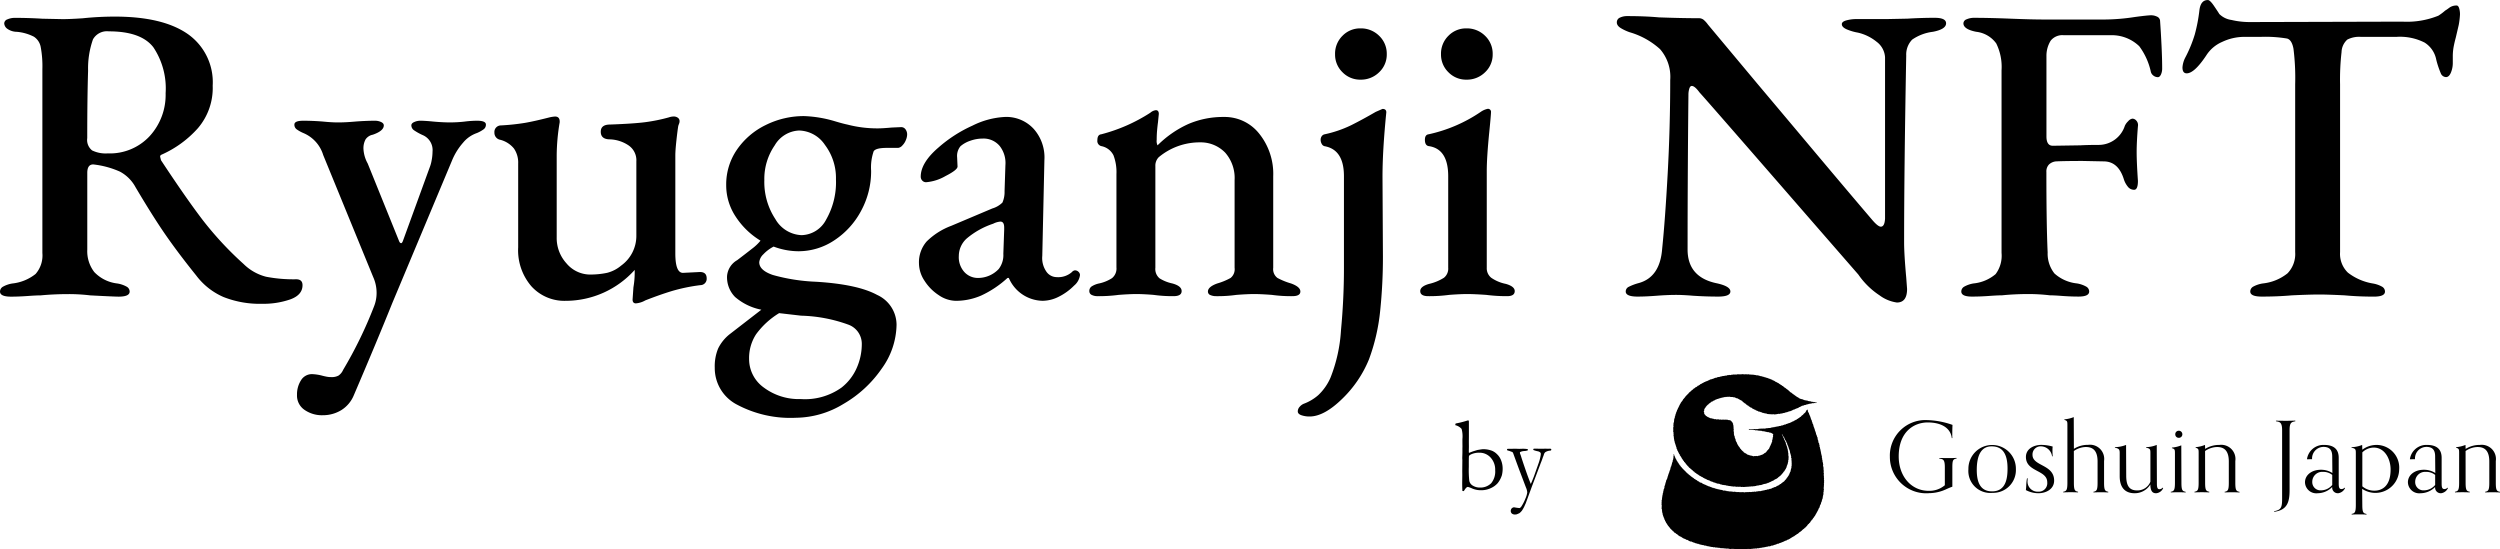 <svg xmlns="http://www.w3.org/2000/svg" width="312.723" height="68.685" viewBox="0 0 312.723 68.685">
  <g id="logo02" transform="translate(-376.282 -11950.515)">
    <path id="パス_31828" data-name="パス 31828" d="M-274.911,1.113a12.351,12.351,0,0,1-4.85-.848,8.5,8.5,0,0,1-3.418-2.7q-2.173-2.7-3.763-4.982t-3.816-6.042a4.767,4.767,0,0,0-1.961-1.961,11.115,11.115,0,0,0-3.339-.9q-.742,0-.742,1.06v9.593a4.274,4.274,0,0,0,.874,2.809,4.712,4.712,0,0,0,2.889,1.431,3.523,3.523,0,0,1,1.166.4.706.706,0,0,1,.371.61q0,.636-1.378.636-.53,0-3.551-.159a22.669,22.669,0,0,0-2.7-.159q-1.8,0-3.5.159-.53,0-1.643.08t-2.067.08q-1.378,0-1.378-.636a.706.706,0,0,1,.371-.61,3.523,3.523,0,0,1,1.166-.4,5.63,5.63,0,0,0,2.915-1.193,3.521,3.521,0,0,0,.848-2.624v-23a13.026,13.026,0,0,0-.212-2.782,1.965,1.965,0,0,0-.848-1.272,5.774,5.774,0,0,0-2.12-.61,2.119,2.119,0,0,1-1.193-.371.893.893,0,0,1-.4-.689.566.566,0,0,1,.4-.5,2.312,2.312,0,0,1,.98-.186q1.7,0,3.392.106l2.544.053q.9,0,2.491-.106a38.454,38.454,0,0,1,4.028-.212q5.989,0,9.116,2.173a7.359,7.359,0,0,1,3.127,6.466,7.734,7.734,0,0,1-1.855,5.326,13.311,13.311,0,0,1-4.558,3.313.245.245,0,0,0-.159.265l.106.424q3.18,4.823,5.273,7.552a41.919,41.919,0,0,0,5.062,5.432,6.165,6.165,0,0,0,2.809,1.59,17.965,17.965,0,0,0,3.763.318q.795,0,.795.742,0,1.219-1.537,1.776A10.235,10.235,0,0,1-274.911,1.113ZM-294.256-17.7a6.8,6.8,0,0,0,5.273-2.173A7.638,7.638,0,0,0-287-25.228a9.253,9.253,0,0,0-1.537-5.75q-1.537-1.988-5.565-1.988a2,2,0,0,0-1.988,1.007,10.975,10.975,0,0,0-.609,3.922q-.106,3.392-.106,8.427a1.664,1.664,0,0,0,.609,1.537A3.852,3.852,0,0,0-294.256-17.7Zm26.871,32.754a3.805,3.805,0,0,1-2.226-.662,2.156,2.156,0,0,1-.954-1.882,3.261,3.261,0,0,1,.5-1.829,1.59,1.59,0,0,1,1.4-.769,5.86,5.86,0,0,1,1.325.212q.212.053.477.106a2.978,2.978,0,0,0,.583.053,1.8,1.8,0,0,0,.9-.186,1.653,1.653,0,0,0,.583-.715,52.434,52.434,0,0,0,3.869-7.95,4.524,4.524,0,0,0,.318-1.7,4.781,4.781,0,0,0-.424-1.961l-6.254-15.264a4.349,4.349,0,0,0-2.491-2.756,4.223,4.223,0,0,1-.848-.477.706.706,0,0,1-.265-.583q0-.477,1.113-.477,1.219,0,2.491.106,1.06.106,1.855.106.954,0,2.12-.106,1.378-.106,2.491-.106a1.812,1.812,0,0,1,.768.159q.345.159.345.424,0,.689-1.378,1.166a1.4,1.4,0,0,0-.9.583,2.312,2.312,0,0,0-.265,1.219,4.205,4.205,0,0,0,.53,1.8l3.922,9.7q.106.265.265.265.106,0,.212-.265l3.339-9.169a4.518,4.518,0,0,0,.265-.954,5.972,5.972,0,0,0,.106-1.06,2.035,2.035,0,0,0-1.219-2.067,6.756,6.756,0,0,1-1.06-.583.769.769,0,0,1-.371-.636q0-.265.371-.424a1.871,1.871,0,0,1,.742-.159q.583,0,1.643.106,1.166.106,2.12.106a16.354,16.354,0,0,0,1.8-.106,12.493,12.493,0,0,1,1.537-.106q1.113,0,1.113.477a.706.706,0,0,1-.265.583,4.224,4.224,0,0,1-.848.477,3.865,3.865,0,0,0-1.749,1.219,7.88,7.88,0,0,0-1.378,2.226L-258.64,1.007q-1.961,4.876-4.823,11.554a3.961,3.961,0,0,1-1.564,1.855A4.408,4.408,0,0,1-267.385,15.052Zm39.22-13.992q-.424,0-.424-.477l.106-1.537a10.7,10.7,0,0,0,.159-1.749v-.424A11.616,11.616,0,0,1-236.963.742a5.558,5.558,0,0,1-4.267-1.8A6.892,6.892,0,0,1-242.9-5.936V-16.43a3.085,3.085,0,0,0-.53-1.882,3.26,3.26,0,0,0-1.7-1.087.886.886,0,0,1-.742-.9.818.818,0,0,1,.795-.9,27.5,27.5,0,0,0,3.021-.318q1.219-.212,3.074-.689a4.654,4.654,0,0,1,.689-.106q.636,0,.583.742a25.674,25.674,0,0,0-.371,4.081V-7.208a4.7,4.7,0,0,0,1.219,3.26,3.876,3.876,0,0,0,2.809,1.4,10.192,10.192,0,0,0,2.279-.212,4.365,4.365,0,0,0,1.749-.9,4.574,4.574,0,0,0,1.908-3.763V-16.7a2.254,2.254,0,0,0-1.033-2.04,4.464,4.464,0,0,0-2.253-.715q-1.166,0-1.166-.954,0-.9,1.166-.9,2.915-.106,4.372-.292a21.452,21.452,0,0,0,2.994-.609,1.857,1.857,0,0,1,.583-.106.859.859,0,0,1,.53.159.5.5,0,0,1,.212.424.778.778,0,0,1-.053.292q-.053.133-.106.291-.106.636-.238,1.855t-.133,1.855V-5.194q0,2.438.954,2.438l2.12-.106q.848,0,.848.795a.792.792,0,0,1-.795.848,22.289,22.289,0,0,0-3.578.742Q-225.25,0-227,.689A2.862,2.862,0,0,1-228.165,1.06Zm33.178-22.048a.653.653,0,0,1,.53.265,1.069,1.069,0,0,1,.212.689,1.864,1.864,0,0,1-.159.663,1.943,1.943,0,0,1-.424.662.868.868,0,0,1-.53.318h-1.431q-1.378,0-1.643.424a6.215,6.215,0,0,0-.318,2.438A10.371,10.371,0,0,1-200-10.521a10.032,10.032,0,0,1-3.339,3.683,8.084,8.084,0,0,1-4.532,1.378,8.91,8.91,0,0,1-3.074-.583,4.729,4.729,0,0,0-1.3.98,1.58,1.58,0,0,0-.5.981q0,1.007,1.7,1.59a23.239,23.239,0,0,0,5.406.848q5.194.318,7.632,1.643a4.117,4.117,0,0,1,2.438,3.763,9.574,9.574,0,0,1-1.855,5.459,14.793,14.793,0,0,1-4.8,4.426,11.6,11.6,0,0,1-5.91,1.722,14.222,14.222,0,0,1-7.446-1.67,5.142,5.142,0,0,1-2.73-4.585,5.843,5.843,0,0,1,.424-2.411,5.2,5.2,0,0,1,1.431-1.776l3.975-3.074a7.119,7.119,0,0,1-3.286-1.59,3.515,3.515,0,0,1-1.007-2.6A2.512,2.512,0,0,1-215.5-4.346q1.113-.848,1.855-1.431a5.946,5.946,0,0,0,1.06-1.007,9.663,9.663,0,0,1-3.1-2.995,7.092,7.092,0,0,1-1.193-3.948,7.659,7.659,0,0,1,1.352-4.452,9.274,9.274,0,0,1,3.6-3.074,10.684,10.684,0,0,1,4.8-1.113,15.173,15.173,0,0,1,3.816.636q1.06.318,1.59.424a14.858,14.858,0,0,0,3.816.477q.583,0,1.749-.106ZM-207.442-7.473a3.567,3.567,0,0,0,3.074-1.961,9.4,9.4,0,0,0,1.219-5.035,6.862,6.862,0,0,0-1.378-4.293,4.005,4.005,0,0,0-3.233-1.8,3.706,3.706,0,0,0-3.048,1.855,7.386,7.386,0,0,0-1.3,4.346,8.426,8.426,0,0,0,1.378,4.876A3.954,3.954,0,0,0-207.442-7.473ZM-199.916,6.1a2.548,2.548,0,0,0-1.7-2.385A18.617,18.617,0,0,0-207.5,2.6l-2.756-.318a9.958,9.958,0,0,0-2.889,2.65A5.452,5.452,0,0,0-214.014,8a4.377,4.377,0,0,0,1.855,3.6,7.324,7.324,0,0,0,4.611,1.431,7.866,7.866,0,0,0,5.088-1.431A6.343,6.343,0,0,0-200.579,9.2,7.405,7.405,0,0,0-199.916,6.1ZM-188.15.742A3.891,3.891,0,0,1-190.3.027a5.955,5.955,0,0,1-1.775-1.8,3.993,3.993,0,0,1-.689-2.146,3.963,3.963,0,0,1,.954-2.756,8.7,8.7,0,0,1,3.074-1.961l5.141-2.173a3.048,3.048,0,0,0,1.272-.742,3.324,3.324,0,0,0,.265-1.431l.106-3.233a3.452,3.452,0,0,0-.715-2.411,2.634,2.634,0,0,0-2.146-.928,4.615,4.615,0,0,0-1.51.265,3.636,3.636,0,0,0-1.245.689,1.892,1.892,0,0,0-.424,1.378l.053,1.166q0,.424-1.51,1.192a5.774,5.774,0,0,1-2.411.769.635.635,0,0,1-.5-.212.706.706,0,0,1-.185-.477q0-1.749,2.226-3.657a16.935,16.935,0,0,1,4.24-2.729A10.2,10.2,0,0,1-182-22.26a4.649,4.649,0,0,1,3.6,1.51,5.368,5.368,0,0,1,1.325,3.9l-.265,11.978a2.964,2.964,0,0,0,.477,1.908,1.579,1.579,0,0,0,1.325.742,2.591,2.591,0,0,0,1.908-.636.581.581,0,0,1,.371-.212.613.613,0,0,1,.451.185.557.557,0,0,1,.186.4,2.044,2.044,0,0,1-.742,1.325A7.2,7.2,0,0,1-175.3.239a4.534,4.534,0,0,1-1.988.5,4.69,4.69,0,0,1-4.24-2.862h-.159a12.828,12.828,0,0,1-3.286,2.2A7.955,7.955,0,0,1-188.15.742Zm2.756-2.862a3.559,3.559,0,0,0,2.6-1.113,2.84,2.84,0,0,0,.583-1.908l.106-3.021v-.265q0-.742-.477-.742a2.406,2.406,0,0,0-.9.265A10.057,10.057,0,0,0-186.8-7.049a2.956,2.956,0,0,0-.98,2.173,2.761,2.761,0,0,0,.715,2.041A2.288,2.288,0,0,0-185.394-2.12Zm15,2.279A1.6,1.6,0,0,1-171.164,0a.513.513,0,0,1-.292-.477.682.682,0,0,1,.292-.583,2.776,2.776,0,0,1,.928-.371,4.838,4.838,0,0,0,1.617-.663,1.547,1.547,0,0,0,.556-1.352v-11.66a5.918,5.918,0,0,0-.371-2.358,2.152,2.152,0,0,0-1.484-1.139.653.653,0,0,1-.53-.742q0-.689.477-.742a21,21,0,0,0,6.148-2.7,1.283,1.283,0,0,1,.689-.318q.371,0,.371.477l-.106,1.06q-.053.371-.106.954t-.053,1.219a1.252,1.252,0,0,0,.106.689,13.054,13.054,0,0,1,3.869-2.677,11.061,11.061,0,0,1,4.452-.874,5.5,5.5,0,0,1,4.4,2.094,8.026,8.026,0,0,1,1.749,5.326V-3.392a1.364,1.364,0,0,0,.53,1.272,8.588,8.588,0,0,0,1.7.689q1.166.424,1.166,1.007t-1.007.583A17.455,17.455,0,0,1-148.612,0q-1.378-.106-2.226-.106T-153.064,0a16.791,16.791,0,0,1-2.544.159A1.774,1.774,0,0,1-156.3.027a.46.46,0,0,1-.318-.451q0-.583,1.166-1.007a7.787,7.787,0,0,0,1.669-.689,1.4,1.4,0,0,0,.5-1.272V-14.363a4.8,4.8,0,0,0-1.166-3.418,4.246,4.246,0,0,0-3.127-1.3,8,8,0,0,0-5.194,1.855,1.5,1.5,0,0,0-.424,1.113v12.72a1.507,1.507,0,0,0,.53,1.325,4.918,4.918,0,0,0,1.59.636q1.166.318,1.166.954t-1.007.636A17.022,17.022,0,0,1-163.4,0q-1.272-.106-2.173-.106-.848,0-2.226.106A18.6,18.6,0,0,1-170.4.159Zm26.5,15.052a3.1,3.1,0,0,1-1.034-.159q-.451-.159-.451-.477a.853.853,0,0,1,.239-.583,1.374,1.374,0,0,1,.5-.371,5.835,5.835,0,0,0,1.829-1.087,6.627,6.627,0,0,0,1.51-2.146,19.084,19.084,0,0,0,1.325-5.963q.371-3.9.371-7.765v-11.5q0-3.339-2.438-3.763a.55.55,0,0,1-.344-.292,1.022,1.022,0,0,1-.133-.5.755.755,0,0,1,.133-.451.588.588,0,0,1,.344-.238,14.492,14.492,0,0,0,3.339-1.14q1.431-.715,3.074-1.669l.848-.371q.477,0,.477.424-.477,4.77-.477,8.056l.053,9.964a64.825,64.825,0,0,1-.344,6.811,24.378,24.378,0,0,1-1.4,6.069,14.447,14.447,0,0,1-3.365,4.955Q-142.093,15.211-143.9,15.211Zm6.36-42.135a3.067,3.067,0,0,1-2.253-.927,3.067,3.067,0,0,1-.928-2.253,3.13,3.13,0,0,1,.928-2.306,3.067,3.067,0,0,1,2.253-.928,3.219,3.219,0,0,1,2.332.928,3.085,3.085,0,0,1,.954,2.306,3.024,3.024,0,0,1-.954,2.253A3.219,3.219,0,0,1-137.535-26.924Zm8.48,27.083q-1.007,0-1.007-.636,0-.583,1.113-.9a5.976,5.976,0,0,0,1.855-.769,1.455,1.455,0,0,0,.53-1.246V-14.84q0-3.392-2.385-3.763-.53-.053-.53-.8,0-.636.477-.689a18.643,18.643,0,0,0,6.519-2.809,2.333,2.333,0,0,1,.848-.371.375.375,0,0,1,.424.424q0,.318-.212,2.438-.318,3.18-.318,4.929V-3.392a1.514,1.514,0,0,0,.556,1.246,4.862,4.862,0,0,0,1.829.769q1.113.318,1.113.9,0,.636-.954.636a20.1,20.1,0,0,1-2.6-.159q-1.484-.106-2.385-.106T-126.458,0A18.6,18.6,0,0,1-129.055.159Zm4.77-27.083a3.067,3.067,0,0,1-2.253-.927,3.067,3.067,0,0,1-.927-2.253,3.13,3.13,0,0,1,.927-2.306,3.067,3.067,0,0,1,2.253-.928,3.219,3.219,0,0,1,2.332.928A3.085,3.085,0,0,1-121-30.1a3.024,3.024,0,0,1-.954,2.253A3.219,3.219,0,0,1-124.285-26.924ZM-70.437.954a4.733,4.733,0,0,1-2.173-.9,9.673,9.673,0,0,1-2.65-2.6l-5.724-6.572q-13.038-15-14.151-16.218-.583-.795-.954-.8-.212,0-.318.344a2.607,2.607,0,0,0-.106.768q-.106,10.176-.106,19.345,0,3.5,3.71,4.24,1.643.371,1.643,1.007T-92.75.212q-1.59,0-3.18-.106Q-97.2,0-98.05,0q-1.06,0-2.438.106t-2.385.106q-1.484,0-1.484-.636a.648.648,0,0,1,.371-.583,6.537,6.537,0,0,1,1.272-.477q2.65-.742,2.915-4.293.371-3.6.689-9.381t.318-11.713a5.263,5.263,0,0,0-1.272-3.869,9.663,9.663,0,0,0-3.816-2.12,5.825,5.825,0,0,1-1.033-.477q-.557-.318-.557-.742a.629.629,0,0,1,.4-.61,2.042,2.042,0,0,1,.875-.186q2.226,0,3.975.159,2.862.106,4.982.106a.964.964,0,0,1,.61.186,3.284,3.284,0,0,1,.556.61l6.2,7.42q3.392,4.028,7.42,8.824t6.837,8.083q.795.954,1.166.954.477,0,.53-1.007V-29.733a2.608,2.608,0,0,0-1.06-1.934,5.763,5.763,0,0,0-2.332-1.139,6.282,6.282,0,0,1-1.431-.424q-.583-.265-.583-.636,0-.318.583-.477a4.823,4.823,0,0,1,1.272-.159h3.763l2.6-.053q1.7-.106,3.392-.106,1.431,0,1.431.689,0,.742-1.643,1.06a5.768,5.768,0,0,0-2.6.981,2.678,2.678,0,0,0-.742,1.988q-.265,14.31-.265,23.373,0,1.484.265,4.4l.106,1.431Q-69.165.954-70.437.954Zm9.381-.742q-1.325,0-1.325-.636a.706.706,0,0,1,.371-.61,3.523,3.523,0,0,1,1.166-.4A5.027,5.027,0,0,0-58.088-2.6a3.832,3.832,0,0,0,.742-2.65V-28.09a6.643,6.643,0,0,0-.663-3.365,3.587,3.587,0,0,0-2.517-1.458q-1.59-.318-1.59-1.06a.566.566,0,0,1,.4-.5,2.312,2.312,0,0,1,.98-.186q1.855,0,4.505.106t4.187.106h7.632a25.691,25.691,0,0,0,3.763-.318q1.59-.212,2.014-.212a1.689,1.689,0,0,1,.715.159.631.631,0,0,1,.4.477q.106,1.484.186,3.153t.079,2.836a1.77,1.77,0,0,1-.159.8q-.159.318-.371.318a.912.912,0,0,1-.583-.212.838.838,0,0,1-.318-.53,8.344,8.344,0,0,0-1.431-3.127,4.943,4.943,0,0,0-3.657-1.378h-5.777A1.856,1.856,0,0,0-51.2-31.8a3.6,3.6,0,0,0-.53,1.908v10.07q0,1.166.795,1.166l3.445-.053q.9-.053,2.332-.053a3.44,3.44,0,0,0,3.233-2.385,1.845,1.845,0,0,1,.424-.583.868.868,0,0,1,.53-.318.682.682,0,0,1,.5.265.827.827,0,0,1,.185.689q-.159,1.961-.159,3.233t.159,3.6q0,1.113-.477,1.113a.979.979,0,0,1-.795-.4,2.815,2.815,0,0,1-.477-.874q-.689-2.279-2.544-2.279l-2.6-.053q-2.226,0-3.339.053a1.464,1.464,0,0,0-.875.371,1.236,1.236,0,0,0-.344.954q0,6.678.159,10.07a3.976,3.976,0,0,0,.848,2.624,4.962,4.962,0,0,0,2.809,1.246,3.523,3.523,0,0,1,1.166.4.706.706,0,0,1,.371.61q0,.636-1.325.636-1.007,0-2.067-.08T-51.3.053a22.67,22.67,0,0,0-2.7-.159q-1.7,0-3.286.159-.53,0-1.643.08T-61.056.212Zm36.252,0q-1.431,0-1.431-.636a.706.706,0,0,1,.371-.61,3.605,3.605,0,0,1,1.219-.4A5.934,5.934,0,0,0-21.571-2.7a3.474,3.474,0,0,0,.954-2.65V-26.341a29.387,29.387,0,0,0-.212-4.452q-.212-1.113-.795-1.272a16.329,16.329,0,0,0-3.286-.212h-2.067a6.466,6.466,0,0,0-2.782.636,4.425,4.425,0,0,0-1.988,1.7q-1.484,2.226-2.438,2.226-.53,0-.53-.742a3.217,3.217,0,0,1,.318-1.166,16.355,16.355,0,0,0,1.219-2.942,19.93,19.93,0,0,0,.583-3.047q.159-1.272,1.06-1.272.265,0,.769.742t.662,1.007a2.663,2.663,0,0,0,1.511.742,9.92,9.92,0,0,0,2.252.265l19.133-.053a10.5,10.5,0,0,0,4.5-.742,6.316,6.316,0,0,0,.848-.636,5.234,5.234,0,0,0,.5-.345A1.526,1.526,0,0,1-.424-36.2q.212,0,.318.345A2.607,2.607,0,0,1,0-35.086a9.579,9.579,0,0,1-.159,1.325l-.371,1.59q-.159.583-.265,1.14A6.684,6.684,0,0,0-.9-29.786v.742A3.132,3.132,0,0,1-1.139-27.8q-.238.557-.609.556a.734.734,0,0,1-.663-.5,11.168,11.168,0,0,1-.556-1.67,3.245,3.245,0,0,0-1.457-2.147,6.786,6.786,0,0,0-3.524-.715H-12.4a3.2,3.2,0,0,0-1.7.344,2.2,2.2,0,0,0-.716,1.563A30.283,30.283,0,0,0-15-26.341V-5.353a3.265,3.265,0,0,0,.981,2.571,6.964,6.964,0,0,0,3.1,1.352,3.523,3.523,0,0,1,1.166.4.706.706,0,0,1,.371.61q0,.636-1.378.636-1.961,0-3.657-.159-2.12-.106-3.18-.106-1.219,0-3.445.106Q-22.79.212-24.8.212Z" transform="translate(684 11987.403)"/>
    <g id="グループ_5033" data-name="グループ 5033" transform="translate(216.006 11997.306)">
      <g id="logo01" transform="translate(106.464 0)">
        <g id="グループ_4729" data-name="グループ 4729" transform="translate(261.644)">
          <path id="パス_3473" data-name="パス 3473" d="M58.127,3.616c.01-.024.018-.028.008-.052s-.029.012-.071.006c-.018,0-.038-.017-.063-.021s-.04-.015-.063-.019-.04-.019-.062-.023-.043,0-.065-.007-.047.023-.07.019-.036-.04-.058-.044-.046.013-.068.009-.039-.024-.061-.028-.047.017-.069.012-.04-.021-.062-.026-.04-.023-.061-.027L57.3,3.4c-.021,0-.045,0-.066,0l-.064-.012c-.021,0-.043-.005-.065-.01s-.044,0-.065-.01-.037-.035-.059-.039-.042-.012-.063-.017L56.853,3.3c-.021-.005-.051.025-.073.02s-.035-.041-.056-.046-.047.007-.068,0-.044,0-.065-.01-.039-.023-.06-.029l-.063-.019c-.021-.006-.038-.028-.058-.034l-.062-.021-.062-.02c-.021-.007-.046,0-.066-.01s-.046,0-.066-.011-.042-.016-.061-.024-.041-.014-.061-.023-.037-.023-.056-.033-.044-.009-.063-.019-.024-.046-.043-.056-.041-.014-.06-.025-.033-.028-.052-.04-.045-.008-.064-.019-.035-.025-.053-.037-.034-.027-.052-.039l-.053-.037-.054-.036c-.017-.012-.032-.029-.05-.041s-.039-.018-.057-.031-.027-.036-.044-.048-.037-.022-.054-.035-.044-.013-.061-.026-.023-.04-.041-.053-.039-.02-.056-.033-.04-.018-.057-.032-.028-.034-.045-.047-.026-.036-.043-.049-.05-.006-.067-.019-.035-.025-.052-.038-.035-.025-.052-.038-.029-.033-.046-.046-.032-.029-.048-.043-.026-.036-.043-.05-.043-.015-.06-.029-.015-.05-.032-.064-.038-.022-.055-.035l-.05-.041c-.017-.013-.052,0-.069-.017s-.011-.056-.028-.069-.059.006-.076-.008-.018-.046-.036-.06-.037-.022-.055-.035-.03-.031-.048-.044-.047-.009-.064-.022l-.053-.037c-.017-.013-.02-.045-.038-.057s-.042-.015-.06-.028-.024-.04-.042-.052-.049-.006-.066-.018-.031-.031-.049-.043-.027-.036-.045-.049-.048-.007-.065-.019-.033-.028-.051-.04L53.572,1.3c-.018-.012-.038-.021-.056-.032s-.033-.029-.051-.04-.042-.013-.061-.025-.024-.044-.042-.055-.039-.019-.057-.03-.043-.012-.062-.023l-.056-.032c-.019-.011-.041-.014-.06-.025S53.1,1,53.078.991s-.049,0-.068-.01-.035-.026-.054-.036S52.92.922,52.9.912s-.028-.041-.047-.05-.045-.006-.065-.016-.033-.031-.052-.041-.047,0-.067-.011S52.629.78,52.609.771s-.026-.046-.046-.055-.047,0-.067-.009-.033-.033-.053-.042-.052.012-.072,0-.027-.047-.047-.055-.046,0-.066-.009L52.2.581c-.02-.008-.043-.007-.063-.015S52.1.543,52.077.535s-.041-.012-.061-.02-.037-.025-.057-.032-.046,0-.067,0-.035-.031-.056-.037-.049.013-.07.006S51.734.407,51.713.4s-.051.019-.072.013S51.6.39,51.583.384s-.034-.036-.055-.042-.051.024-.072.018S51.423.316,51.4.31s-.05.02-.071.014S51.294.3,51.273.292s-.041-.014-.062-.019-.043-.005-.064-.01-.044,0-.065-.008L51.018.245C51,.24,50.981.211,50.96.207S50.917.2,50.9.2s-.041-.016-.062-.02S50.792.166,50.77.162l-.064-.01c-.021,0-.049.032-.071.029S50.6.142,50.576.138L50.512.126c-.021,0-.044,0-.065,0S50.406.108,50.385.1s-.046.016-.067.013-.042-.01-.064-.012-.04-.026-.062-.029-.045.013-.067.011-.042-.011-.064-.013S50.019.061,50,.059s-.046.027-.068.025-.042-.017-.063-.019S49.824.057,49.8.055L49.737.049c-.022,0-.044.012-.066.01S49.63.025,49.609.024s-.044,0-.065,0-.044.021-.066.02-.043-.007-.065-.008-.043-.012-.065-.013-.044.014-.066.013-.043-.02-.064-.021-.044.025-.066.025-.043-.009-.065-.009h-.065c-.022,0-.044-.013-.066-.013s-.044.016-.066.016S48.845,0,48.824,0s-.043.019-.065.019-.043.016-.065.016H48.63c-.022,0-.043,0-.065,0s-.043,0-.065,0h-.065c-.022,0-.043.005-.065.006S48.325.013,48.3.014s-.042.026-.064.027S48.2.024,48.174.025s-.042.032-.063.033-.043.006-.065.007l-.065,0c-.022,0-.045-.028-.067-.027s-.041.035-.062.037-.046-.03-.067-.028-.043.012-.064.014-.044,0-.065,0L47.59.073c-.022,0-.041.031-.062.033S47.48.071,47.459.073s-.04.037-.061.04-.042.014-.064.016-.044-.005-.066,0S47.222.1,47.2.107l-.065.007c-.022,0-.041.024-.062.027S47.028.127,47.007.13s-.042.011-.064.014-.039.03-.061.034S46.841.193,46.82.2,46.771.17,46.75.174s-.037.042-.058.046S46.644.2,46.623.2s-.038.036-.059.04-.045-.007-.067,0-.045,0-.066,0-.044,0-.066,0-.038.029-.059.034-.041.014-.063.018S46.2.284,46.176.288s-.037.035-.058.039S46.068.3,46.047.306s-.035.039-.056.044-.041.015-.062.02-.047-.01-.068,0-.046,0-.067,0-.041.016-.062.021-.041.015-.062.02-.033.043-.054.049-.05-.018-.071-.012-.04.017-.061.023-.046,0-.066,0-.034.038-.054.045-.049-.011-.069,0-.033.039-.054.046-.043.008-.063.015S45.14.6,45.12.607s-.049-.01-.07,0S45.017.64,45,.647s-.048-.006-.069,0-.045,0-.065.012-.038.022-.058.03-.043.009-.063.016-.031.039-.052.047-.036.027-.056.035-.05-.009-.07,0-.035.029-.055.038-.037.024-.057.033S44.416.881,44.4.89s-.051-.007-.07,0-.035.027-.055.036-.048,0-.067.009-.027.044-.046.054-.05,0-.069.006-.036.024-.056.034-.035.026-.054.036-.042.012-.062.022-.033.03-.053.04-.043.01-.063.02-.037.023-.056.033-.031.033-.05.043-.042.013-.061.023-.048,0-.067.014-.022.048-.041.059l-.055.035-.056.033c-.018.011-.034.028-.052.039s-.04.017-.059.028-.051,0-.069.012-.023.044-.041.056-.029.034-.047.046l-.054.035c-.018.012-.041.017-.058.029s-.048.007-.066.019-.03.032-.048.044-.032.03-.049.043-.029.033-.047.046-.053,0-.07.014-.027.036-.044.049-.028.034-.045.048-.028.034-.045.047-.042.016-.059.03-.028.034-.045.047-.049.009-.065.023-.01.054-.026.069-.036.024-.052.039-.041.019-.056.034l-.049.043c-.016.015-.037.024-.052.039s-.029.032-.045.047-.033.028-.048.044-.014.047-.029.062-.04.021-.055.036-.027.034-.042.05l-.046.045c-.015.016-.032.029-.047.045s-.019.041-.033.057-.055.009-.069.025-.014.046-.028.062-.025.036-.039.052-.047.016-.061.033-.007.051-.02.067-.034.028-.047.045-.019.04-.032.057-.041.022-.054.039-.019.04-.033.057-.033.029-.046.046-.032.03-.044.048-.011.045-.024.063-.01.045-.023.063-.049.018-.061.036-.005.049-.017.067-.046.021-.058.039-.019.039-.031.057-.032.031-.043.049-.022.037-.033.056-.008.046-.019.064-.032.031-.043.05-.02.038-.031.057-.016.04-.027.059-.033.031-.043.05,0,.051-.006.07-.023.036-.033.056-.029.034-.039.053,0,.046-.014.065-.029.034-.038.053-.022.037-.031.057-.02.038-.029.058-.012.042-.021.062-.006.044-.014.064-.052.024-.061.044,0,.047-.008.067l-.024.06c-.008.02,0,.045-.01.065s-.038.032-.045.052-.019.039-.027.059,0,.046-.007.066-.005.044-.012.064-.033.034-.04.055-.019.039-.026.06.01.048,0,.069-.027.037-.033.057.015.049.009.07-.025.038-.031.058-.029.037-.034.058,0,.046,0,.067,0,.044-.006.065-.011.042-.016.062-.042.035-.047.056,0,.044-.007.065,0,.044-.006.065,0,.044,0,.065-.016.041-.019.062.005.045,0,.066,0,.044,0,.065-.012.042-.015.063-.039.038-.042.059,0,.043-.006.065.005.044,0,.066.008.044.006.066-.025.041-.027.062.01.044.008.066,0,.043,0,.065.014.044.012.066,0,.043,0,.065-.037.041-.037.063-.006.043-.007.065.017.044.016.065-.01.043-.01.064.014.043.014.065-.015.043-.015.065.013.043.013.064-.012.043-.011.065-.008.044-.007.065.036.042.037.063.005.043.007.064,0,.043,0,.064,0,.043,0,.065.011.042.013.064,0,.043,0,.065-.019.045-.017.067.01.042.013.064.025.04.028.062-.017.046-.014.067.008.043.011.064.018.041.022.062,0,.044,0,.065,0,.044,0,.065.031.038.035.059-.026.049-.022.07.016.041.021.062.023.039.027.06,0,.043.009.064.02.039.026.06-.012.047-.006.068.03.037.035.058.016.04.021.061,0,.045.006.065.021.039.028.059.016.04.023.061.006.043.013.064.021.038.028.059,0,.044.011.064.016.04.023.06.026.036.034.056-.006.048,0,.068,0,.045.009.066.017.04.024.06.026.036.034.056.023.037.032.057,0,.048.007.067.016.04.024.06.042.028.051.048,0,.048.007.068.045.026.055.046-.007.051,0,.07.04.028.05.047.007.045.017.064l.029.058c.01.019.043.026.053.045s.016.04.026.059,0,.052.006.071.034.03.045.049.031.032.042.05l.033.055c.011.018.018.039.029.057s.027.034.039.052l.034.055c.012.018.01.044.022.062s.029.032.041.05.02.038.032.056.031.031.043.049.023.037.035.054,0,.051.016.068.057.012.07.029.024.035.037.053,0,.057.009.074.036.027.049.044.047.017.061.034.017.041.031.058.038.025.051.041.007.05.021.066.018.041.032.058.051.013.065.029.015.044.029.061.03.031.045.047l.044.048c.015.016.027.034.041.05s.027.034.042.049.046.015.061.031.012.048.027.063.026.035.041.05.039.022.054.037.042.018.058.033.023.039.038.053.038.022.054.037.034.026.05.041l.047.044.048.043c.016.014.039.021.055.035s.029.032.045.046.025.037.042.051.026.036.043.05.054,0,.07.015.029.032.046.046.016.05.033.063.045.011.063.024.027.035.045.048.045.012.062.024.024.041.041.053.042.016.059.028.04.018.058.03.024.041.042.053.053,0,.071.01.021.046.039.058.041.017.059.028.028.036.046.048.046.008.064.02.035.025.053.037.041.015.06.026.039.018.058.029.029.036.047.047.042.013.061.024.044.01.062.021l.057.029c.019.01.021.051.04.061s.052-.005.071,0,.022.051.041.061.051-.005.07,0l.059.027c.019.01.029.039.048.048s.043.009.063.019.043.011.062.02.029.039.049.048l.058.028c.02.009.052-.012.072,0s.033.031.053.04.044.005.064.014.041.013.061.021.039.019.059.027.034.03.054.038.034.031.054.039.051-.012.071,0,.031.04.051.048.05-.012.07,0,.043.008.063.015.035.028.056.035.033.035.054.042.047,0,.067,0l.062.019c.02.007.045,0,.066.005s.029.05.05.056.047-.005.067,0,.038.023.059.029.039.021.059.027.046,0,.067,0l.062.017c.021.006.047-.011.068-.005s.041.014.061.02.042.008.063.013.037.027.058.033.037.028.058.033.046-.008.067,0l.063.013c.021,0,.037.031.058.036s.045,0,.066,0,.043,0,.065.007l.063.013c.021,0,.041.013.063.017s.046-.012.067-.008l.064.011.064.011c.021,0,.041.015.062.019s.039.025.061.028.045-.006.066,0,.043,0,.064,0,.041.016.062.019.04.023.062.026l.064.007c.021,0,.045-.015.067-.012l.064.007c.021,0,.039.034.061.037s.045-.018.067-.016.04.03.062.033.046-.021.067-.019.041.027.062.029l.065.008c.021,0,.045-.018.067-.016s.044-.006.065,0,.043.007.064.008.042.02.063.022.045-.022.066-.02.041.035.063.036.043.007.065.008.045-.039.067-.038.042.027.064.028l.065,0c.022,0,.044,0,.065,0s.044-.009.065-.009.043-.01.065-.009.043.024.065.024.043.006.065.006.043.012.065.012.044-.01.065-.01.044-.01.066-.01.043.02.065.02.043,0,.065,0l.065,0c.022,0,.043-.017.064-.018s.043.006.065.005.043-.016.064-.016h.065c.022,0,.043.007.065.006s.042-.026.063-.027.045.036.067.035.041-.035.063-.037.044.013.065.011.042-.017.063-.018.043,0,.065,0,.043,0,.065,0,.042-.014.063-.016.043,0,.065,0,.042-.013.063-.015.046.026.068.023.042-.017.063-.019.042-.013.063-.016.045.013.067.01.042-.014.063-.017.041-.015.063-.018.046.013.067.01.039-.032.06-.036.042-.009.063-.013.045.008.066,0,.039-.028.06-.032.05.031.071.027.035-.046.056-.05.046.011.067.007.039-.023.06-.028.045,0,.066,0,.045,0,.066,0,.039-.023.06-.028.047.012.068.007.034-.043.054-.048.046,0,.067,0,.036-.033.056-.038.044,0,.064-.009.04-.018.06-.024.046,0,.066,0,.04-.016.061-.022.046,0,.067,0,.038-.024.058-.031.044,0,.064-.011.043-.009.063-.016.03-.044.05-.052.047,0,.067,0,.044-.007.064-.014.029-.044.049-.052.047,0,.067-.006.036-.026.056-.034.042-.012.061-.021.036-.025.056-.034.036-.023.056-.033.041-.014.06-.024.041-.015.06-.025l.057-.031.056-.031c.019-.01.051,0,.07-.006s.017-.058.036-.068.041-.014.06-.025.042-.014.06-.025.032-.03.05-.042.046-.008.064-.019.041-.017.059-.028.035-.026.053-.038.037-.023.054-.035l.053-.037c.017-.013.026-.037.043-.05s.032-.029.049-.042l.051-.04c.017-.014.047-.011.063-.025s.014-.05.03-.064.044-.015.06-.029.036-.025.052-.039.03-.032.045-.046.019-.042.034-.057.04-.021.055-.036.032-.029.046-.045.018-.042.032-.058.031-.03.045-.046.031-.03.044-.047.021-.038.034-.055l.039-.051c.013-.017.018-.04.031-.057s.048-.018.061-.036.016-.041.028-.059.02-.038.031-.056.036-.028.047-.047.014-.042.024-.061.015-.041.026-.06.042-.026.052-.045,0-.048.01-.067.038-.03.047-.049,0-.046.012-.065.02-.038.028-.058,0-.047,0-.067.018-.039.026-.059.021-.038.028-.058.036-.033.043-.054-.019-.051-.013-.071.042-.033.047-.054-.007-.046,0-.067.027-.038.031-.059-.019-.048-.014-.069.035-.037.038-.058,0-.043.007-.064-.023-.047-.02-.068.031-.039.033-.06.012-.042.014-.063.007-.043.009-.064-.009-.044-.008-.065.013-.042.014-.064,0-.043,0-.065,0-.043,0-.065.005-.043,0-.064,0-.043,0-.064-.022-.042-.023-.064,0-.042-.006-.064,0-.043,0-.064,0-.043,0-.064.013-.044.011-.066-.026-.04-.029-.061-.011-.041-.014-.063.021-.046.018-.067-.011-.042-.015-.063-.027-.039-.031-.06-.006-.042-.01-.063.022-.048.018-.069-.026-.038-.031-.059,0-.044-.006-.065-.024-.038-.029-.059,0-.044-.005-.065-.018-.04-.023-.06.005-.046,0-.067-.016-.04-.022-.061-.037-.034-.043-.054-.011-.041-.018-.062,0-.046,0-.066-.029-.035-.036-.056-.012-.041-.019-.061-.022-.037-.029-.057,0-.047,0-.067,0-.045-.01-.065-.031-.034-.039-.054-.012-.042-.02-.062-.018-.039-.026-.059-.008-.044-.016-.063-.047-.026-.055-.046-.007-.044-.016-.064-.026-.035-.035-.055.009-.052,0-.071S54,8.054,54,8.034s0-.047-.012-.066-.048-.024-.058-.044-.009-.044-.019-.063-.006-.045-.016-.064-.016-.04-.027-.059-.027-.035-.037-.054-.009-.044-.019-.063-.044-.031-.054-.05c.019-.021.027-.006.056-.009s.02,0,.042.035c.01.015.011.039.024.061s0,.046.015.066.033.029.044.049l.033.055c.01.018.019.037.03.057s.036.028.047.047.027.033.038.053,0,.047.012.067.011.042.021.062.034.03.043.05,0,.047.011.066.024.035.033.055.038.028.048.048.031.032.041.052.009.043.018.063-.007.05,0,.07.047.025.056.045.008.043.017.063.024.036.032.056.012.041.02.061-.009.05,0,.07.042.029.05.049-.005.048,0,.068.042.029.05.049.007.043.015.063.01.042.018.062.024.037.032.057,0,.047,0,.067.018.039.025.059.02.038.027.059.035.034.041.054-.021.052-.014.072.045.031.052.051,0,.044.009.065.022.038.028.059-.005.046,0,.067.017.04.023.061-.012.047-.006.068.044.033.049.054-.023.05-.018.071.026.038.031.059.026.038.03.059-.008.046,0,.067.026.039.03.06-.007.045,0,.066.029.039.033.06-.027.048-.024.069,0,.043.006.064.041.038.043.059,0,.043.007.064-.009.044-.006.066-.011.044-.009.066,0,.043,0,.065.037.041.038.062-.022.044-.021.066.017.042.018.064-.008.043-.007.065,0,.043,0,.064.01.043.009.065,0,.043,0,.065,0,.043-.006.064,0,.043,0,.065,0,.043,0,.065,0,.044,0,.065-.034.04-.037.061.016.045.013.067.008.045,0,.066-.025.04-.029.061.009.045,0,.067-.033.037-.037.058.006.045,0,.066-.029.037-.035.058.014.048.008.069-.006.043-.012.064-.012.042-.019.062-.033.034-.041.055-.021.038-.028.058-.007.043-.015.063-.035.032-.043.052.014.053.005.073-.027.035-.037.054-.036.03-.046.049-.014.041-.024.06,0,.048-.013.067-.04.026-.052.045-.029.033-.04.051,0,.048-.017.066-.048.019-.06.037-.024.035-.036.053-.016.041-.03.058-.029.031-.043.048-.014.044-.028.06-.031.03-.045.046-.037.024-.052.04l-.044.046c-.015.015-.019.041-.034.056s-.026.035-.042.05-.028.033-.044.047-.037.023-.053.037-.043.016-.06.029-.023.039-.04.053-.05.006-.067.019-.023.04-.04.053-.042.015-.06.027-.018.048-.036.06-.032.029-.05.041-.054,0-.072.007-.037.021-.055.032-.02.05-.038.061-.035.026-.053.037l-.056.032c-.019.01-.047,0-.066.015s-.03.036-.049.046-.055-.014-.075,0-.034.028-.053.037-.024.048-.044.057-.041.015-.06.024-.038.02-.058.029-.046,0-.066.01-.048,0-.068.006-.028.045-.048.053-.049-.007-.069,0-.037.024-.057.032-.043.008-.063.015-.032.038-.052.045-.039.018-.06.025l-.062.019-.062.018-.062.017c-.02.006-.049-.014-.07-.008s-.031.048-.052.054-.044,0-.065.007-.047-.008-.067,0-.044,0-.065.008-.038.022-.059.027-.039.019-.06.024-.045,0-.066,0-.039.019-.06.024-.046-.009-.067,0-.037.032-.058.036-.044,0-.065,0-.04.019-.061.023-.045-.008-.066,0-.041.014-.062.018-.04.019-.061.023-.045-.008-.066,0-.039.027-.06.03-.042.01-.063.014-.046-.014-.067-.011-.042.011-.063.014-.045-.013-.067-.01-.042.011-.063.014-.043,0-.065,0-.04.028-.061.03-.043,0-.065,0-.043,0-.065,0-.041.019-.063.021-.041.02-.063.022-.045-.019-.066-.017-.044-.015-.066-.013-.042.015-.063.017-.041.023-.063.025-.045-.022-.066-.021-.042.018-.063.019-.042.02-.063.022-.044-.02-.066-.019-.043.012-.064.013l-.065.006c-.022,0-.044-.009-.065-.008s-.044-.012-.065-.011-.042.013-.064.014-.042.025-.064.026-.044-.027-.066-.026l-.065,0c-.022,0-.043.017-.065.018s-.044-.008-.065-.007-.043-.005-.065,0-.043.02-.065.02-.043.014-.065.014-.044-.017-.065-.016-.044-.014-.066-.014l-.066,0h-.065c-.022,0-.043-.01-.065-.01s-.043.022-.065.021l-.065,0c-.022,0-.043-.017-.064-.018s-.044.02-.065.019-.043-.022-.064-.023-.043,0-.065,0-.043,0-.065-.006-.043.006-.065,0-.044.019-.066.018-.043-.007-.065-.009-.042-.029-.063-.031-.044,0-.065,0-.044,0-.065,0-.042-.02-.063-.021-.044.011-.066.009-.045.019-.066.018-.042-.019-.063-.02-.043,0-.065,0-.041-.03-.062-.033-.045.02-.067.018-.042-.018-.063-.02-.044.007-.066.005-.043,0-.065,0-.044,0-.065,0-.04-.026-.062-.028-.044,0-.065,0-.043,0-.065-.006-.041-.016-.063-.019-.046.018-.068.015-.036-.049-.058-.052-.046.016-.067.012-.039-.029-.06-.033-.045.01-.067.007-.039-.025-.061-.029-.05.032-.071.028-.042-.011-.063-.015-.037-.038-.058-.042-.046.008-.067,0-.039-.027-.06-.031-.043,0-.065-.008-.042-.013-.063-.017-.048.014-.069.009-.037-.031-.058-.036-.046.006-.067,0l-.063-.016c-.021-.005-.04-.019-.061-.025s-.048.014-.069.008-.034-.04-.055-.045-.044,0-.065-.008-.047.008-.068,0l-.062-.02c-.021-.006-.037-.029-.057-.035s-.041-.015-.061-.021-.043-.007-.064-.013-.047.006-.068,0-.033-.039-.054-.046-.048.008-.069,0-.042-.01-.063-.017l-.061-.023c-.021-.007-.033-.038-.053-.045s-.045,0-.066-.009l-.062-.02c-.02-.007-.033-.036-.053-.043s-.05.011-.07,0-.045,0-.065-.012-.033-.034-.053-.042-.043-.008-.063-.016-.038-.021-.058-.029-.036-.026-.056-.035-.048,0-.068-.006-.032-.035-.052-.043-.042-.012-.061-.021-.034-.029-.054-.038-.053.011-.072,0-.028-.042-.048-.051-.048,0-.068-.009-.037-.024-.056-.033l-.057-.031c-.019-.01-.035-.026-.055-.035s-.029-.038-.048-.048L43.7,13.6c-.019-.01-.041-.014-.06-.024s-.054.009-.073,0l-.057-.032-.058-.029c-.019-.011-.019-.054-.038-.064l-.057-.03c-.019-.011-.053.006-.072-.005s-.035-.026-.053-.037-.026-.041-.044-.052l-.055-.034c-.018-.011-.03-.033-.048-.044s-.056.008-.074,0-.016-.054-.034-.066-.042-.015-.059-.027l-.053-.037c-.018-.012-.052,0-.069-.013s-.022-.045-.039-.057-.028-.035-.046-.047-.045-.01-.063-.023-.029-.034-.046-.046-.038-.021-.055-.034-.032-.029-.049-.042-.042-.016-.059-.029-.032-.03-.048-.043-.036-.024-.053-.037-.022-.042-.038-.055-.044-.014-.061-.027-.026-.036-.043-.05-.044-.014-.061-.028-.028-.033-.045-.047-.019-.044-.035-.058-.05-.009-.066-.023-.031-.031-.047-.045-.018-.044-.034-.058-.046-.014-.062-.028-.029-.032-.045-.047-.038-.023-.053-.038-.011-.05-.026-.065-.032-.029-.047-.044-.05-.011-.065-.026-.008-.052-.023-.067-.034-.027-.049-.043-.039-.023-.054-.038l-.044-.047c-.015-.016-.026-.035-.04-.051s-.026-.035-.04-.051-.049-.014-.063-.03l-.043-.049c-.014-.017,0-.057-.013-.073s-.05-.015-.063-.031-.025-.036-.038-.052-.033-.029-.046-.046-.008-.048-.021-.065-.043-.021-.056-.038-.028-.033-.041-.05-.005-.05-.018-.067-.048-.018-.06-.036,0-.051-.015-.068-.038-.026-.05-.044,0-.051-.013-.068-.056-.014-.068-.032.005-.055-.006-.073-.031-.032-.042-.05-.035-.029-.046-.047-.02-.039-.031-.057-.018-.04-.029-.058-.03-.033-.04-.051.007-.053,0-.072-.046-.024-.056-.043-.007-.045-.016-.063-.039-.029-.048-.047,0-.046-.013-.065-.006-.045-.015-.064-.025-.036-.033-.055-.02-.039-.027-.058-.037-.034-.043-.053.022-.054.016-.072-.037-.037-.04-.055a.108.108,0,0,1,0-.052c-.028-.006-.028-.024-.055-.014,0,.021,0,.045,0,.067s0,.043,0,.064.008.044.006.065-.02.041-.022.063-.006.042-.009.064,0,.043,0,.064.008.044,0,.066,0,.043-.008.064-.017.041-.02.062,0,.043-.008.064-.007.042-.011.064-.034.036-.039.057.009.046,0,.067.007.046,0,.067-.023.039-.028.06-.033.036-.039.057.015.048.009.069-.041.033-.047.054.016.049.01.07-.023.038-.03.059-.006.043-.012.064,0,.043-.011.064-.028.036-.035.056.01.048,0,.069-.042.031-.049.052-.02.039-.026.059,0,.046,0,.067-.016.04-.023.06-.009.042-.016.063-.008.043-.014.063,0,.045-.009.065-.021.038-.028.059-.025.037-.032.057-.023.037-.03.058.007.048,0,.068-.027.036-.034.057,0,.047,0,.067-.042.031-.05.051,0,.044-.01.065,0,.047,0,.067-.043.031-.05.051-.021.038-.028.059,0,.047,0,.068,0,.046-.006.066-.034.034-.041.054-.022.038-.029.059.011.049,0,.07-.008.043-.015.064-.02.039-.027.059-.011.042-.018.062-.028.036-.034.057-.023.038-.029.058-.026.037-.032.058-.012.041-.019.062,0,.045-.007.066-.012.042-.018.062-.012.042-.018.062-.027.037-.033.058-.014.041-.02.062.019.051.013.072-.034.035-.04.056.005.047,0,.068-.037.034-.043.055.011.048,0,.069-.04.034-.046.054.015.049.009.07,0,.045,0,.066-.019.04-.025.061,0,.044-.01.065-.023.039-.028.06-.031.037-.037.058,0,.044-.01.065,0,.046,0,.067-.027.038-.032.059-.012.042-.017.063.017.049.012.07-.012.042-.017.063-.026.039-.03.061-.015.042-.02.063.007.046,0,.067-.013.041-.017.063.01.046.006.067-.03.038-.034.06-.017.041-.02.062.025.048.022.069-.046.037-.049.058.03.048.027.07-.026.04-.028.061.006.044,0,.066,0,.043,0,.065-.01.042-.012.064-.035.04-.037.061.008.044.006.066,0,.043,0,.065,0,.044,0,.065-.013.043-.014.064.008.044.007.065.01.044.01.065-.021.043-.022.064.012.043.011.065-.012.043-.012.065.029.043.03.064,0,.043,0,.064-.018.044-.017.065.021.042.022.064-.03.045-.028.066.019.042.021.063-.019.045-.017.066,0,.044,0,.065.047.038.049.06-.005.044,0,.065.007.042.01.064-.021.047-.018.068.027.039.031.061-.005.045,0,.066.008.042.012.063.012.042.016.063.02.04.024.061.006.043.011.064-.013.048-.008.069.041.034.047.055-.012.048-.006.069.037.034.043.055,0,.044.01.065.007.043.014.063.04.032.047.052-.01.05,0,.07.028.035.036.055.027.035.035.055-.014.053-.005.073.038.03.047.05.029.034.038.053-.017.056-.007.075.036.03.046.049.025.035.035.054l.03.057c.01.019,0,.049.012.067s.043.025.054.043.015.041.026.06.026.035.037.053.024.035.036.053.018.039.03.057l.038.053c.012.018.021.038.033.056s.035.027.048.045.032.029.046.046,0,.052.017.068.045.019.059.035.022.037.036.054.033.028.048.044.012.046.027.062.027.034.042.049.043.019.058.034.025.035.04.051.027.034.042.049.038.023.053.038l.046.045c.016.015.017.044.033.059s.051.008.067.023.028.033.044.047.022.041.038.055.03.031.047.045.031.031.047.044.057,0,.073.011.024.038.042.051.038.021.055.034.023.04.041.053.05,0,.067.017.029.033.047.045.039.019.057.031.03.032.048.044.022.044.04.056.041.016.059.028.039.019.057.031.029.034.048.045.049,0,.067.013l.055.034c.018.011.046.007.064.017s.032.031.051.041.024.045.043.055.051,0,.069.007.026.042.045.052.04.017.059.027.041.014.06.023.037.022.056.032.047,0,.067.01l.059.026c.019.009.033.03.053.039s.035.027.054.036.04.015.06.024.05-.007.069,0l.059.026c.02.009.037.023.056.031s.033.033.052.042.036.026.056.034.039.019.059.027.042.011.062.019.038.021.058.029.047,0,.067,0,.046,0,.066.006.039.018.059.025.033.035.053.042.044,0,.064.012.033.036.053.043.051-.018.072-.012.033.036.054.042.044,0,.064.011.035.033.055.039.044,0,.064.011.039.02.06.026.049-.016.07-.009.034.037.055.043.045,0,.066.005.048-.011.068,0,.034.038.055.043l.063.015.062.016c.021.005.043,0,.064.01s.037.029.058.034l.062.017c.021.005.05-.023.071-.018s.036.035.057.04.046-.007.067,0,.044,0,.065.007.041.015.062.02.036.034.058.039.047-.013.068-.008.045,0,.066,0,.038.027.059.031.046-.009.067,0,.035.041.057.046.045-.006.066,0l.063.012.063.013c.021,0,.045-.008.066,0s.041.012.063.015.038.032.059.035.046-.016.068-.013.038.032.059.036.044,0,.065,0,.043,0,.064.006.043,0,.064.007.044,0,.065,0,.038.035.06.038.044,0,.065,0,.047-.026.069-.023.04.024.062.027.039.029.061.032.048-.033.069-.03.041.017.063.019.04.028.061.03.047-.028.068-.025.042.011.063.013.041.022.062.025.045-.018.067-.016.041.018.063.02l.064.006c.021,0,.04.029.062.032l.064.009c.021,0,.046-.026.067-.024s.041.024.062.026.045-.022.067-.02.042.015.063.017.043,0,.065,0,.041.031.062.033.046-.034.067-.032.042.009.064.011.041.028.063.03.044-.008.065-.007.043.01.064.012.044-.018.066-.016.043.008.064.01.043,0,.065,0,.042.021.064.022.043.01.064.011.043.011.064.012.043.006.065.007.044-.011.065-.01.044-.008.065-.007.043,0,.065,0,.043-.006.065-.006l.065.006c.022,0,.043,0,.065,0s.043.017.064.017.044-.012.065-.011.043.02.064.021.043.006.065.006.043.012.065.012l.065,0c.022,0,.044-.022.066-.022s.043-.01.065-.01.043.017.065.017.043.008.065.009h.065c.022,0,.044-.01.065-.01s.043.019.065.019.044-.035.065-.035.043.033.065.033.044-.032.066-.032.044.019.065.019.044.013.066.013.043-.03.065-.03l.065,0c.022,0,.044.016.065.016s.043-.01.065-.01.044.012.065.011.043-.02.064-.021.044.03.066.029.043-.026.064-.027.043-.013.064-.014.045.033.066.032.042-.031.064-.032.044,0,.065,0,.045.029.066.028.043-.006.065-.007.043-.008.065-.009.041-.034.063-.035.046.036.067.035.041-.035.063-.037.045.021.067.019.041-.035.062-.036.045.018.066.016l.065,0c.022,0,.041-.027.062-.029s.044.009.066.007.042-.016.063-.018.046.026.068.024.043-.01.064-.012.04-.027.062-.03.042-.012.064-.015.046.021.068.019.045.008.066.005.04-.031.061-.034.041-.02.062-.023.044,0,.066,0,.046.016.068.013.039-.031.061-.034.045.006.066,0,.041-.018.062-.022.041-.015.063-.019.046.012.067.008.046.01.067.006.036-.044.057-.047.046.011.068.007.041-.017.062-.021.041-.018.062-.022.046.01.068.006.038-.029.059-.034.051.029.072.024.034-.047.055-.052.045,0,.067,0,.045,0,.066,0,.045,0,.066-.006l.063-.016.063-.017c.021-.005.034-.041.055-.046s.045,0,.066-.006.046,0,.067,0,.043-.007.064-.012.04-.019.061-.025l.063-.017c.021-.006.036-.031.057-.037s.047.006.068,0,.04-.016.061-.023.04-.017.061-.023.043-.008.064-.014.037-.027.057-.034.037-.026.057-.033.044-.005.064-.012.047,0,.067,0,.043-.01.063-.017.03-.044.051-.051.046,0,.066-.008.039-.02.059-.028.045,0,.065-.012.039-.02.059-.028l.061-.023c.02-.008.039-.018.059-.027l.061-.023.061-.023c.02-.008.042-.012.062-.02s.032-.035.052-.043.045-.006.064-.015.034-.03.054-.039.041-.015.06-.024.047,0,.067-.01.044-.008.064-.017.033-.032.052-.042.04-.016.06-.026.029-.038.049-.048.051.006.071,0l.057-.031c.019-.01.037-.023.056-.033s.041-.016.06-.026.03-.036.048-.047.04-.017.059-.027.042-.014.061-.025.031-.033.05-.043.032-.03.051-.041.04-.018.058-.028.039-.018.058-.03.028-.037.046-.049.052,0,.071-.009l.056-.033.054-.036c.018-.012.024-.043.042-.055l.055-.034c.018-.012.046-.008.064-.02s.029-.034.047-.046l.054-.036c.018-.012.032-.03.049-.042s.045-.011.062-.024.041-.018.058-.03.03-.033.047-.045.028-.034.046-.047l.052-.039c.017-.013.025-.038.042-.051s.045-.012.062-.025.041-.018.058-.031.02-.044.037-.057.043-.015.06-.029.037-.023.053-.037.021-.042.037-.056.036-.024.053-.038.029-.033.045-.047.03-.031.046-.046.048-.011.064-.026.027-.034.043-.049.041-.019.057-.034.018-.045.033-.059.044-.016.06-.031.036-.025.052-.04.023-.039.038-.054.032-.029.047-.044.033-.028.048-.044l.046-.046c.015-.016.022-.039.037-.054s.016-.044.031-.06.032-.029.047-.045.027-.033.042-.049.045-.018.059-.034.026-.035.04-.051.019-.041.033-.057.047-.017.061-.033l.043-.049c.014-.017.012-.046.026-.063l.041-.05c.014-.017.016-.043.029-.06s.04-.023.054-.04.015-.043.028-.06.022-.037.035-.054.058-.01.071-.027.005-.05.018-.067.03-.032.043-.049.017-.041.03-.058.034-.028.047-.046.032-.03.044-.048,0-.049.017-.067.038-.026.05-.044.033-.03.044-.048.021-.038.033-.056.018-.039.03-.058.031-.032.042-.05,0-.052.009-.07.035-.029.046-.048.024-.036.034-.055.005-.047.016-.065.037-.029.048-.047.013-.042.024-.061.012-.043.022-.062.044-.026.054-.045,0-.049.01-.068.037-.03.046-.049.01-.043.019-.063l.028-.058c.009-.019.009-.044.018-.063s.021-.038.03-.057.041-.029.05-.048.012-.042.021-.061.027-.035.036-.055-.008-.05,0-.07l.025-.059c.008-.02,0-.044.013-.064s.02-.038.028-.058.02-.038.028-.058.042-.03.05-.05.008-.043.015-.063-.007-.048,0-.068.012-.042.019-.062.029-.036.036-.056.009-.043.015-.063.035-.034.042-.055-.012-.049-.006-.069.018-.04.024-.06.024-.038.03-.059-.021-.05-.015-.071.047-.032.053-.053.01-.042.015-.063.012-.042.017-.063-.014-.047-.009-.068,0-.044.005-.065.039-.036.043-.057-.015-.046-.011-.067.016-.041.019-.062.023-.04.026-.061-.007-.045,0-.066,0-.043,0-.064.016-.041.019-.062-.019-.046-.016-.067,0-.043,0-.064.043-.038.045-.06-.02-.045-.018-.067.017-.041.019-.063-.02-.045-.018-.067.046-.039.048-.06S59,14.37,59,14.349s0-.043.006-.064,0-.043,0-.064,0-.043,0-.065,0-.043,0-.064.031-.041.033-.063-.024-.044-.023-.066.019-.042.02-.064.005-.043.006-.064-.015-.044-.014-.065-.006-.043-.006-.065.023-.042.024-.064-.015-.043-.014-.064.034-.042.034-.064-.025-.043-.025-.064,0-.043,0-.064.024-.043.024-.064-.039-.043-.039-.064.008-.043.008-.064,0-.043,0-.064.013-.043.013-.064-.015-.042-.016-.064,0-.043,0-.064-.013-.042-.014-.064.018-.043.017-.065-.007-.043-.008-.064-.018-.042-.019-.063,0-.043,0-.064l0-.064c0-.021.017-.044.016-.065s0-.043,0-.064-.027-.041-.028-.063,0-.043,0-.064.006-.043,0-.065.013-.044.011-.065S59,12.123,59,12.1s0-.043,0-.064-.022-.041-.024-.062.014-.044.012-.066-.011-.042-.013-.063.01-.044.008-.066,0-.043,0-.065-.023-.041-.025-.062.007-.044,0-.065-.032-.039-.034-.061,0-.043,0-.065-.007-.042-.009-.064.022-.046.019-.067,0-.044,0-.065-.02-.041-.023-.062,0-.043,0-.065-.022-.04-.025-.062.006-.044,0-.066-.032-.039-.035-.06,0-.044,0-.065,0-.043,0-.065-.011-.042-.015-.063-.017-.041-.021-.062-.012-.042-.015-.063.01-.045.007-.067-.011-.042-.015-.063-.016-.041-.02-.062l-.011-.063c0-.021.018-.047.015-.068s-.007-.042-.011-.064-.028-.038-.033-.06.008-.045,0-.067-.026-.039-.03-.06.005-.045,0-.066-.027-.038-.032-.059.01-.046.005-.067-.013-.041-.017-.062-.013-.041-.017-.062,0-.043-.008-.064,0-.044-.006-.065-.025-.039-.03-.06.011-.046.006-.068-.016-.04-.021-.062-.033-.036-.038-.058.017-.048.012-.069-.011-.041-.016-.062-.007-.042-.012-.063-.026-.038-.031-.059-.02-.039-.025-.06.016-.048.011-.069,0-.044-.005-.065-.018-.04-.023-.061-.015-.041-.02-.061,0-.045,0-.065-.008-.042-.014-.063-.051-.031-.057-.052-.009-.042-.015-.063,0-.044-.008-.065-.015-.04-.021-.061.018-.05.013-.07-.031-.036-.036-.057-.025-.038-.031-.059,0-.045,0-.066-.028-.037-.034-.058.019-.05.013-.071,0-.044-.01-.064-.01-.042-.016-.063-.031-.036-.037-.057-.022-.038-.028-.059.01-.048,0-.069-.038-.034-.044-.054.009-.048,0-.068-.042-.032-.049-.053L58.043,7.5c-.006-.021-.006-.043-.012-.064s.018-.051.012-.072S58,7.332,58,7.311s-.025-.037-.032-.058.008-.048,0-.068-.022-.038-.029-.059-.02-.039-.027-.059-.015-.041-.021-.061,0-.047,0-.068-.032-.035-.039-.055.011-.049,0-.069-.04-.032-.047-.052,0-.046,0-.067-.032-.035-.039-.055-.012-.041-.019-.062-.011-.042-.018-.062-.016-.04-.023-.06.011-.05,0-.07-.017-.04-.024-.06-.016-.04-.023-.061-.03-.035-.038-.055-.023-.038-.03-.058.015-.051.007-.072-.037-.032-.045-.053-.007-.043-.015-.064-.013-.042-.02-.062,0-.045-.01-.066-.013-.042-.02-.062-.041-.031-.049-.051.009-.05,0-.07-.033-.034-.041-.054,0-.045-.012-.065-.009-.043-.017-.063-.019-.039-.027-.059l-.024-.061c-.008-.02,0-.045-.012-.065s-.023-.038-.031-.058-.018-.04-.026-.06-.024-.037-.032-.058-.012-.042-.02-.062-.019-.039-.027-.059-.009-.043-.017-.063,0-.046-.01-.066-.054-.025-.062-.046l-.024-.061-.025-.06c-.008-.02-.014-.041-.022-.062s.016-.054.008-.074S57,4.518,56.988,4.5l-.033-.079c-.028,0-.015.043-.037.061s-.035,0-.056.034c-.009.016-.022.032-.035.053s-.014.039-.027.059-.017.039-.03.057-.022.036-.036.054-.014.043-.028.06-.037.024-.052.041l-.043.048c-.014.016-.043.018-.058.034s-.032.028-.047.044-.016.044-.031.059-.041.018-.057.034-.019.042-.035.057-.043.015-.06.03-.034.025-.051.039l-.049.041c-.016.014-.024.038-.041.052s-.019.044-.036.058-.047.009-.065.022-.041.017-.058.029-.032.028-.05.041-.016.052-.033.065-.052,0-.07.013l-.054.036c-.018.012-.023.044-.041.055s-.054-.006-.072.006l-.056.032c-.018.011-.021.048-.039.059s-.033.028-.052.038-.054-.009-.073,0-.027.038-.046.049l-.057.029c-.019.01-.044.009-.063.018s-.037.022-.056.031-.029.036-.049.046-.037.021-.057.031-.049,0-.069,0-.036.025-.055.034S55,6,54.976,6.008l-.058.028c-.02.009-.037.023-.057.031s-.044.007-.064.015-.034.03-.054.038-.044.005-.064.013-.048,0-.068,0-.028.047-.048.055-.049-.008-.069,0-.036.026-.056.034l-.061.02c-.02.007-.048-.009-.069,0s-.027.054-.048.061-.047,0-.067,0-.047,0-.067,0-.035.033-.055.04-.042.01-.063.016l-.061.021c-.021.006-.037.027-.058.033s-.043,0-.064.011-.048-.012-.069-.007-.037.026-.058.031-.039.022-.06.028-.043.007-.064.012-.043.005-.064.01-.044,0-.065,0-.038.027-.059.032-.043,0-.064.009-.044,0-.065,0-.038.026-.06.03-.047-.012-.068-.008-.039.023-.06.027-.043,0-.064.006-.041.012-.062.016-.046-.011-.067-.007-.035.045-.056.049-.045-.007-.066,0-.046-.012-.067-.008-.039.026-.06.03-.045-.012-.067-.008-.041.018-.062.021l-.064.01c-.021,0-.04.023-.061.027s-.041.017-.062.02-.044,0-.065,0-.044,0-.065,0-.042.014-.063.017-.046-.019-.067-.016-.04.023-.062.026-.044,0-.065,0l-.064.009c-.021,0-.044-.008-.066-.006s-.04.026-.062.028-.041.021-.063.023-.044,0-.065,0-.044-.012-.066-.01l-.065,0-.065.006-.064,0c-.021,0-.044,0-.065,0s-.043,0-.065,0l-.064,0c-.021,0-.043.007-.064.009s-.042.012-.064.013-.043,0-.065,0-.044-.006-.065,0-.042.019-.064.021-.043.015-.064.016h-.065c-.022,0-.043.014-.064.015s-.044-.023-.066-.022-.042.02-.064.021-.043-.006-.065-.005-.044-.016-.065-.015-.043.01-.065.011-.043.026-.064.027-.044-.033-.066-.033-.043.005-.065.006-.043.03-.064.03-.044-.034-.066-.034-.043.021-.065.022-.044-.023-.066-.022-.043.007-.065.007-.044,0-.066,0-.05.007-.072.007c-.01.026-.024.04-.013.066s.04.012.082.016c.018,0,.04,0,.065,0s.044-.024.067-.022.042.007.065.009.042.008.065.01.042.013.064.015.045-.022.067-.02.039.042.061.044.046-.034.068-.032.041.022.063.024.044-.011.066-.009.039.04.061.043.044,0,.066,0,.045-.018.067-.016.041.026.062.029.045-.016.067-.013.041.021.063.023.044,0,.065,0,.04.026.062.029l.064.009c.022,0,.048-.033.07-.031s.04.027.062.03.045-.006.066,0,.045,0,.066,0,.041.022.063.025.042.017.063.02.041.02.063.024.049-.031.071-.028.038.04.059.044.048-.019.069-.015l.064.014c.022,0,.039.029.061.033l.064.013c.022,0,.045,0,.067,0s.04.024.061.029l.064.011c.022,0,.049-.019.07-.014l.064.015c.022.005.035.041.056.046s.047,0,.067,0,.047,0,.067,0,.038.028.058.035.047,0,.067.008.035.032.054.04.048.006.066.015.024.047.04.058.053.01.065.025a.123.123,0,0,1,.028.065c0,.019,0,.041,0,.065s-.037.039-.038.062.02.043.017.066.011.043.008.066-.012.041-.015.063-.031.038-.034.06-.009.041-.013.062.017.046.014.067-.028.038-.032.059.01.045.005.066-.032.036-.037.057-.008.042-.013.062.013.047.007.068,0,.045,0,.065-.021.039-.027.059-.035.034-.041.054.011.049,0,.069-.026.036-.033.057-.029.035-.036.055,0,.045-.01.065-.033.033-.041.053-.014.04-.023.06,0,.046-.012.065-.031.032-.04.052l-.029.057c-.01.019-.025.035-.035.054s.007.053,0,.072-.026.035-.037.053-.018.04-.029.058l-.036.054c-.012.018-.048.018-.061.036s-.011.045-.024.062-.041.022-.055.038l-.041.049c-.014.016-.03.03-.044.046s-.018.041-.033.057-.022.039-.037.054-.028.034-.044.048l-.048.043c-.016.014-.041.018-.057.032s-.041.016-.059.029-.036.023-.054.035-.032.028-.05.04-.026.04-.044.051-.051,0-.07.007-.027.041-.046.05-.036.025-.055.034-.046,0-.066.009-.044,0-.064.011-.037.021-.058.028-.037.022-.058.029l-.061.019c-.021.006-.043,0-.064.008l-.063.012c-.021,0-.041.013-.062.017s-.039.026-.061.028-.042.008-.064.01-.046-.031-.068-.029-.041.013-.063.015-.042.008-.064.008-.043-.012-.065-.012h-.064c-.022,0-.044.029-.066.028s-.044,0-.065,0-.043-.008-.064-.01-.041-.022-.062-.025-.041-.017-.062-.021-.041-.011-.062-.015-.045,0-.066,0-.039-.019-.06-.025-.044,0-.065-.008-.038-.023-.058-.029-.047,0-.067,0-.03-.04-.05-.048-.054.019-.074.01-.038-.021-.058-.03-.033-.031-.052-.041-.04-.017-.059-.027-.026-.041-.044-.052-.042-.012-.06-.024-.035-.024-.053-.036-.055,0-.072-.008-.028-.035-.046-.048-.03-.031-.047-.045-.045-.012-.062-.026-.006-.06-.022-.074-.052-.006-.068-.02-.012-.05-.027-.065-.052-.008-.067-.023-.026-.035-.041-.05-.013-.047-.027-.062-.057-.007-.071-.023,0-.059-.011-.075-.039-.023-.053-.04-.045-.02-.058-.037-.005-.05-.018-.067-.016-.041-.029-.059-.039-.025-.051-.043-.016-.041-.027-.059-.041-.025-.052-.043-.021-.038-.032-.056-.02-.038-.031-.057-.027-.034-.037-.053-.023-.037-.033-.056-.011-.043-.021-.062-.028-.035-.037-.054-.009-.044-.018-.063,0-.045-.014-.065-.039-.03-.048-.049-.02-.039-.028-.058l-.025-.06c-.008-.02-.023-.037-.031-.057s-.015-.041-.022-.061.02-.053.013-.073-.033-.034-.04-.054-.006-.043-.013-.064-.027-.037-.033-.057-.013-.041-.019-.062-.015-.041-.021-.061.01-.048,0-.069-.009-.042-.014-.063-.034-.036-.039-.057-.009-.043-.013-.064-.009-.042-.014-.063-.014-.042-.018-.062.02-.047.017-.068-.032-.039-.035-.06.013-.045.01-.066.013-.045.011-.066-.009-.042-.011-.063-.036-.041-.038-.062.009-.044.009-.065,0-.043,0-.064.021-.044.02-.066-.01-.044-.011-.066-.019-.044-.02-.065.013-.045.012-.066-.014-.044-.015-.065.011-.045.009-.066-.014-.043-.017-.064.006-.045,0-.066-.006-.044-.009-.065-.005-.044-.009-.065-.031-.038-.036-.059.023-.052.017-.072-.022-.04-.03-.06-.039-.031-.048-.051.005-.051-.005-.07-.035-.03-.047-.047a.52.52,0,0,0-.041-.049.514.514,0,0,0-.051-.039c-.016-.014-.017-.049-.035-.061a.633.633,0,0,0-.053-.043c-.019-.01-.045-.008-.066-.016s-.042-.012-.063-.019-.039-.021-.061-.026-.048.019-.07.014-.04-.02-.062-.023-.04-.03-.062-.033-.045.016-.067.014-.042-.013-.065-.015-.043-.009-.065-.01-.044.01-.066.009-.043-.01-.065-.01-.044.016-.066.015-.043-.009-.066-.009-.043-.01-.065-.01h-.13c-.022,0-.044.033-.066.032s-.043-.022-.064-.023-.043-.017-.064-.018l-.065,0c-.022,0-.045.032-.067.031s-.042-.03-.063-.032-.043-.012-.064-.014-.043-.006-.064-.008-.044.008-.066.006-.044,0-.065,0-.045.01-.066.008-.044,0-.065,0-.04-.027-.062-.03-.041-.017-.062-.02-.048.028-.069.025-.042-.012-.063-.016-.038-.031-.059-.035-.043-.006-.064-.01-.041-.014-.062-.019-.045,0-.066,0-.036-.032-.057-.038-.049.014-.069.009-.046,0-.066-.006-.036-.03-.056-.037-.043-.009-.063-.016-.037-.024-.057-.032-.043-.01-.062-.018-.03-.038-.049-.047-.048,0-.067-.011-.039-.02-.057-.031-.022-.046-.039-.058-.051,0-.068-.016-.043-.017-.059-.031-.031-.032-.046-.047,0-.055-.018-.071-.06-.008-.072-.025-.013-.045-.024-.063S44.074,5,44.065,4.98a.644.644,0,0,1-.018-.063c-.007-.02.013-.048.008-.069a.572.572,0,0,1-.011-.061c0-.021-.045-.04-.046-.061s.007-.044.009-.066.038-.038.042-.06-.008-.044,0-.065-.007-.047,0-.067.013-.042.021-.062.017-.04.026-.06.025-.036.035-.055.02-.039.031-.057.048-.02.06-.038,0-.05.015-.068.021-.038.034-.055.045-.018.059-.035.007-.051.021-.067.055-.007.07-.023,0-.056.019-.072.041-.019.057-.034.04-.02.056-.034.033-.027.05-.041.017-.046.034-.06.033-.028.05-.042.051,0,.068-.017.036-.022.054-.035.014-.054.032-.067.048,0,.066-.017.022-.044.041-.056L45,3.441c.018-.011.053,0,.071-.006s.035-.025.054-.035.039-.018.057-.029.025-.044.044-.054.049,0,.068-.009.04-.015.06-.024.03-.037.049-.046.037-.022.057-.03.043-.008.063-.017.044-.007.064-.015.029-.042.049-.05.046,0,.066-.009.046,0,.066-.006l.061-.021c.02-.007.035-.031.055-.038s.042-.011.062-.017.048.009.068,0,.039-.019.06-.025.037-.028.058-.034.047.009.068,0,.04-.018.061-.022.041-.013.062-.017.045.007.066,0,.041-.012.062-.015.039-.028.06-.031.044,0,.065,0,.041-.02.062-.023.045.017.067.015.04-.035.061-.037.044.015.066.013.043,0,.065,0,.042-.02.064-.021.044.014.065.014.043,0,.064,0,.044-.031.065-.03.043.021.064.021.043,0,.065,0,.042.021.063.023.043,0,.065,0l.064.006c.021,0,.045-.011.066-.008s.043,0,.065.006.04.024.061.028.044,0,.065,0,.045,0,.066,0,.04.017.061.023l.063.016c.021.006.036.029.057.036s.037.025.057.031.039.017.059.024.054-.023.075-.016.033.035.053.043.036.025.056.033.042.011.062.02.031.034.05.044.041.014.06.024l.056.031.056.031c.018.011.034.026.052.038s.052,0,.07.012.026.038.043.051.049.005.067.018.023.042.04.055.02.043.037.057.038.023.054.037.035.026.052.039.038.022.055.036l.052.039c.017.014.026.037.044.05s.049.008.066.021.037.023.055.036.014.053.032.066.039.021.056.034.054,0,.071.013.017.051.035.063l.054.037c.018.012.053,0,.071.012s.018.051.036.063.042.015.06.027.029.036.047.048.046.008.065.02.028.037.046.048.034.027.053.039.058-.012.077,0,.03.034.049.045.035.027.053.037.028.039.046.05.043.013.062.023.045.008.064.018.029.038.048.048.041.016.06.026.051,0,.07,0,.032.033.051.042.032.034.051.044.048,0,.067.01.028.043.047.052.049,0,.069.005l.06.024c.02.009.034.031.054.039s.036.026.056.034.048,0,.068,0,.044.007.064.014.042.01.062.018.036.027.057.034.047,0,.067,0,.038.023.058.03.033.039.054.045.044,0,.065.009.044,0,.065.008l.062.019c.021.006.038.027.059.032s.045,0,.066,0,.047-.013.068-.008.035.043.056.047.046-.007.067,0,.045-.008.067,0,.037.042.058.045.043,0,.065.008.042.012.064.015.045-.009.066-.006l.065.007c.021,0,.043.009.064.011s.044-.012.066-.01.042.023.063.024.044-.011.066-.01.043.011.064.012.043.012.065.012.044-.038.066-.038l.064,0c.022,0,.043.038.065.038h.065c.022,0,.043-.014.064-.015h.065c.022,0,.044,0,.065,0s.043-.01.064-.012.042-.022.063-.024l.064,0c.021,0,.042-.016.063-.018l.064-.008c.021,0,.043,0,.065,0s.046.017.067.014.04-.022.061-.026l.064-.012c.021,0,.041-.017.062-.021s.047.018.068.014.039-.024.06-.028.044,0,.065,0,.039-.024.06-.029.041-.015.062-.02.048.014.069.009.039-.022.06-.027.038-.026.059-.031l.063-.015c.021-.006.047.009.068,0s.036-.031.056-.037.049.014.07.008.036-.03.057-.036l.061-.021c.021-.007.04-.017.06-.024l.062-.019c.02-.007.042-.011.062-.018s.048.006.068,0,.038-.022.058-.03.039-.018.06-.026.039-.018.06-.026.047,0,.067-.007.029-.045.049-.053.037-.023.057-.031.042-.01.062-.019.038-.02.058-.028.046,0,.066-.01.043-.01.063-.018.031-.036.051-.044.041-.013.061-.022.044-.007.064-.016.034-.031.053-.04.045-.005.065-.014.045-.006.064-.015l.059-.026c.019-.009.034-.029.054-.038s.029-.039.049-.049.047,0,.067-.012.041-.015.061-.025l.059-.029c.019-.01.031-.035.051-.044s.044-.007.065-.015.031-.039.052-.047.042-.013.063-.021.053.02.074.013.039-.021.06-.027.037-.028.058-.035.038-.024.059-.031.05.017.071.011.04-.019.061-.025.044-.005.065-.011.038-.029.059-.034.041-.016.062-.021.048.011.069.006.038-.033.059-.038.046.007.068,0,.038-.034.059-.038l.065-.013c.022,0,.051.031.072.027s.036-.048.057-.052.046.009.068,0,.045,0,.066,0,.04-.025.062-.028.042-.017.063-.02.047.015.068.012.046.006.067,0,.043-.011.064-.014.042-.021.063-.024.045,0,.065-.006L58,3.634c.025,0,.046-.015.064-.018.041,0,.048.03.061,0" transform="translate(-38.706 0)"/>
        </g>
        <g id="グループ_4728" data-name="グループ 4728" transform="translate(290.214 5.393)">
          <path id="パス_3461" data-name="パス 3461" d="M4.82,297.238A4.549,4.549,0,0,1,0,292.689a4.446,4.446,0,0,1,4.684-4.6,10.265,10.265,0,0,1,3.151.6c-.017.293-.028.808-.028,1.168a4.728,4.728,0,0,0,.012.478l-.074.014c-.132-1.236-1.254-1.967-3.012-1.967-1.673,0-3.627,1.114-3.627,4.254,0,2.493,1.577,4.3,3.75,4.3a2.987,2.987,0,0,0,2.02-.7l0-2.229c0-1-.219-1.031-.656-1.1l-.035-.006-.01-.074h.081c.194,0,.6.014,1.087.014.429,0,.757-.013,1-.025l.013.074c-.439.1-.541.152-.541,1.119v2.41c-.229.078-.443.172-.67.271a5.2,5.2,0,0,1-2.317.54" transform="translate(0 -287.723)"/>
          <path id="パス_3462" data-name="パス 3462" d="M45.492,307.487a2.746,2.746,0,0,1-3.012-2.963,2.97,2.97,0,1,1,5.939,0,2.848,2.848,0,0,1-2.926,2.963m-.111-5.816c-1.232,0-1.857,1-1.857,2.963,0,1.8.627,2.668,1.918,2.668,1.73,0,1.931-1.635,1.931-2.865,0-1.862-.652-2.767-1.992-2.767" transform="translate(-32.655 -298.021)"/>
          <path id="パス_3463" data-name="パス 3463" d="M75.113,307.537a3.375,3.375,0,0,1-1.555-.395c.026-.191.037-.4.049-.62a5.187,5.187,0,0,1,.093-.857l.073-.009v.246a1.267,1.267,0,0,0,1.34,1.438,1.061,1.061,0,0,0,1.119-1.168c0-.752-.6-1.076-1.242-1.419-.7-.376-1.426-.765-1.426-1.753,0-1.039,1.007-1.512,1.943-1.512a5.5,5.5,0,0,1,1.405.209,3.05,3.05,0,0,0-.028.405c0,.155,0,.281.012.452,0,.1.009.215.013.359l-.074.012a1.426,1.426,0,0,0-1.377-1.254,1.013,1.013,0,0,0-1.07,1.07c0,.65.569.955,1.173,1.279.718.385,1.532.822,1.532,1.93,0,1.09-1.026,1.586-1.98,1.586" transform="translate(-56.545 -298.022)"/>
          <path id="パス_3464" data-name="パス 3464" d="M99.268,295.914c-.229-.011-.427-.02-.828-.02s-.6.009-.828.02l-.093,0-.013-.074c.379-.086.529-.154.529-1.119v-2.68c0-1.62-.849-1.807-1.488-1.807a2.712,2.712,0,0,0-1.48.5l.005,3.986c0,.965.15,1.033.519,1.107l.01.074-.106.008c-.229-.011-.427-.02-.828-.02s-.6.009-.829.02l-.093,0-.013-.074c.379-.086.529-.154.529-1.119v-7.217c0-.447-.013-.556-.372-.652l-.009-.073a4.092,4.092,0,0,0,1.175-.281l.017,3.97a3.25,3.25,0,0,1,1.783-.5,1.776,1.776,0,0,1,1.992,2.016v2.742c0,.964.15,1.033.519,1.107l.01.074a.013.013,0,0,1,0,.009.012.012,0,0,1-.009,0l-.094,0" transform="translate(-72.053 -286.502)"/>
          <path id="パス_3465" data-name="パス 3465" d="M126.835,307.542c-.476,0-.693-.34-.7-1.1a2.286,2.286,0,0,1-1.967,1.1c-1.223,0-1.869-.74-1.869-2.139v-2.9c0-.42-.081-.565-.592-.651l-.01-.074a4.048,4.048,0,0,0,1.4-.281l.018,3.847c0,1.293.408,1.845,1.365,1.845a1.749,1.749,0,0,0,1.661-1.087v-3.6c0-.426-.024-.565-.531-.651l-.01-.074a3.776,3.776,0,0,0,1.334-.281l.018,4.744c0,.375,0,.8.307.8a.607.607,0,0,0,.434-.206l.044.066a1.042,1.042,0,0,1-.9.644" transform="translate(-93.55 -298.027)"/>
          <path id="パス_3466" data-name="パス 3466" d="M153.657,301.549c-.229-.011-.427-.02-.828-.02s-.6.009-.828.02l-.093,0-.013-.074c.379-.086.529-.155.529-1.119v-3.689c0-.447-.014-.556-.372-.652l-.009-.073a4.083,4.083,0,0,0,1.175-.281l.017,4.7c0,.964.15,1.033.519,1.107l.01.074a.012.012,0,0,1,0,.009.011.011,0,0,1-.008,0l-.094,0m-.767-6.832a.426.426,0,0,1-.43-.43.433.433,0,0,1,.43-.455.44.44,0,0,1,.455.455.433.433,0,0,1-.455.43" transform="translate(-116.764 -292.137)"/>
          <path id="パス_3467" data-name="パス 3467" d="M170.243,307.435c-.229-.011-.427-.02-.828-.02s-.6.009-.828.02l-.093,0-.013-.074c.379-.086.529-.154.529-1.119v-2.68c0-1.62-.849-1.807-1.488-1.807a2.714,2.714,0,0,0-1.48.5l.005,3.986c0,.964.15,1.033.519,1.107l.01.074-.106.008c-.229-.011-.427-.02-.828-.02s-.6.009-.828.02l-.093,0-.013-.074c.379-.086.529-.154.529-1.119V302.5c0-.447-.013-.556-.372-.652l-.009-.073a4.087,4.087,0,0,0,1.175-.282l.018.5a3.251,3.251,0,0,1,1.783-.5,1.776,1.776,0,0,1,1.992,2.016v2.742c0,.964.15,1.033.519,1.107l.01.074a.013.013,0,0,1,0,.009.012.012,0,0,1-.009,0l-.094,0" transform="translate(-126.612 -298.022)"/>
          <path id="パス_3468" data-name="パス 3468" d="M207.8,299.767a.013.013,0,0,1-.012-.01l-.012-.062c.849-.17,1.008-.413,1.008-1.539v-8.607c0-.986-.3-1.034-.764-1.107l-.01-.074h0c.284,0,.793.012,1.241.012.428,0,.928-.012,1.18-.025l.013.074-.034.017c-.446.093-.692.145-.692,1.1v7.537c0,1.5-.321,2.47-1.916,2.68Z" transform="translate(-159.718 -287.928)"/>
          <path id="パス_3469" data-name="パス 3469" d="M228.625,307.537a.7.7,0,0,1-.7-.787,2.565,2.565,0,0,1-1.82.787,1.417,1.417,0,0,1-1.586-1.365c0-.912.838-1.573,1.992-1.573a2.628,2.628,0,0,1,1.433.408l-.019-2.068c0-.833-.341-1.2-1.106-1.2a1.448,1.448,0,0,0-1.414,1.538l-.639.012a2.073,2.073,0,0,1,2.151-1.795c1.208,0,1.82.542,1.82,1.61v3.234c0,.505.087.676.344.676a.541.541,0,0,0,.4-.181l.044.066a1.108,1.108,0,0,1-.9.644m-1.869-2.68a1.244,1.244,0,0,0-1.328,1.242,1.031,1.031,0,0,0,1.107,1.07,1.846,1.846,0,0,0,1.392-.672l0-1.258a1.784,1.784,0,0,0-1.168-.381" transform="translate(-172.591 -298.022)"/>
          <path id="パス_3470" data-name="パス 3470" d="M251.431,310.2c-.227-.011-.423-.02-.819-.02s-.591.009-.819.02l-.1,0-.013-.074c.379-.086.529-.154.529-1.119V302.5c0-.426-.024-.565-.531-.652l-.01-.074a3.766,3.766,0,0,0,1.334-.281l.018.6a2.96,2.96,0,0,1,1.82-.6,2.839,2.839,0,0,1,2.791,3.061,2.971,2.971,0,0,1-4.63,2.432l.019,2.031c0,.964.15,1.033.519,1.107l.01.073a.012.012,0,0,1,0,.009.013.013,0,0,1-.009,0l-.1,0m1.026-8.38a2.033,2.033,0,0,0-1.443.6l0,4.245a2.289,2.289,0,0,0,1.537.541c.6,0,2-.258,2-2.644,0-1.329-.737-2.742-2.1-2.742" transform="translate(-191.923 -298.021)"/>
          <path id="パス_3471" data-name="パス 3471" d="M284.289,307.537a.7.7,0,0,1-.7-.787,2.565,2.565,0,0,1-1.82.787,1.417,1.417,0,0,1-1.586-1.365c0-.912.838-1.573,1.992-1.573a2.627,2.627,0,0,1,1.433.408l-.019-2.068c0-.833-.341-1.2-1.106-1.2a1.448,1.448,0,0,0-1.414,1.538l-.639.012a2.073,2.073,0,0,1,2.151-1.795c1.208,0,1.82.542,1.82,1.61v3.234c0,.505.087.676.344.676a.541.541,0,0,0,.4-.181l.044.066a1.109,1.109,0,0,1-.9.644m-1.869-2.68a1.244,1.244,0,0,0-1.328,1.242,1.031,1.031,0,0,0,1.107,1.07,1.846,1.846,0,0,0,1.392-.672l0-1.258a1.784,1.784,0,0,0-1.168-.381" transform="translate(-215.381 -298.022)"/>
          <path id="パス_3472" data-name="パス 3472" d="M311.134,307.435c-.229-.011-.427-.02-.828-.02s-.6.009-.828.02l-.093,0-.013-.074c.379-.086.529-.154.529-1.119v-2.68c0-1.62-.849-1.807-1.488-1.807a2.714,2.714,0,0,0-1.48.5l.005,3.986c0,.965.15,1.033.519,1.107l.01.074-.106.008c-.229-.011-.427-.02-.828-.02s-.6.009-.828.02l-.094,0-.013-.074c.379-.086.529-.154.529-1.119V302.5c0-.447-.014-.556-.372-.652l-.009-.073a4.088,4.088,0,0,0,1.175-.282l.018.5a3.251,3.251,0,0,1,1.783-.5,1.776,1.776,0,0,1,1.992,2.016v2.742c0,.964.15,1.033.519,1.107l.01.074a.013.013,0,0,1,0,.009.012.012,0,0,1-.009,0l-.094,0" transform="translate(-234.918 -298.022)"/>
        </g>
      </g>
      <path id="パス_31829" data-name="パス 31829" d="M.209-7.969V-8a.492.492,0,0,1,.051-.18,11.273,11.273,0,0,0,1.479-.374,1.078,1.078,0,0,1,.14-.006.593.593,0,0,1,.032.133v1.892l-.006.6.006.673L1.9-4.716q0,.032.013.216l.521-.2.546-.165q.59-.1.686-.1a3.054,3.054,0,0,1,1.143.2,1.969,1.969,0,0,1,.616.422,2.007,2.007,0,0,1,.451.625,2.763,2.763,0,0,1,.254,1.041,3.475,3.475,0,0,1-.089.958,3.085,3.085,0,0,1-.527,1,2.5,2.5,0,0,1-.87.628,2.777,2.777,0,0,1-1.187.26A2.792,2.792,0,0,1,2.361-.032a3.59,3.59,0,0,0-.578-.216q-.2,0-.5.521L1.1.267Q1.073-.158,1.073-.78l.013-.945-.006-.482.013-1.382-.013-.266L1.1-4.508v-.558l.006-.228q0-.07-.006-.552v-.38a3.529,3.529,0,0,0-.1-1.274A1.509,1.509,0,0,0,.209-7.969Zm3.021,7.8A1.909,1.909,0,0,0,4.7-.708a2.3,2.3,0,0,0,.5-1.615,2.235,2.235,0,0,0-.571-1.593,1.855,1.855,0,0,0-1.409-.609,2.366,2.366,0,0,0-1.022.2q-.248.121-.276.222T1.9-2.749A12.331,12.331,0,0,0,1.961-1a.9.9,0,0,0,.394.565A1.69,1.69,0,0,0,3.231-.165ZM6.709-5q.14-.013.235-.013h.3l.413-.013.54.019.438-.013a4.024,4.024,0,0,1,.628.044.293.293,0,0,1,.025.1l-.006.051a1.286,1.286,0,0,1-.413.089,1.309,1.309,0,0,0-.565.14l-.013.07a.577.577,0,0,0,.051.191q.032.076.083.229.14.471.606,1.819.338.973.625,1.672.175-.384.4-.972l.533-1.507a6.045,6.045,0,0,0,.28-.987,1.738,1.738,0,0,0,.038-.311.249.249,0,0,0-.083-.178.715.715,0,0,0-.33-.14,3.22,3.22,0,0,1-.489-.143.166.166,0,0,1-.044-.124.3.3,0,0,1,.089-.051h.394l.425.006.635-.006.406.006.1-.006a1.341,1.341,0,0,1,.146.013.106.106,0,0,1,.063.1.15.15,0,0,1-.057.114l-.127.019a1.281,1.281,0,0,0-.565.19.607.607,0,0,0-.184.317,2.309,2.309,0,0,1-.083.229q-.032.076-.092.254t-.155.419l-.076.178-.006.032L9.8-.32,9.016,1.817q-.076.159-.178.395a4.267,4.267,0,0,1-.286.5,1.71,1.71,0,0,1-.331.331L7.9,3.18a.785.785,0,0,1-.2.025.6.6,0,0,1-.419-.125.446.446,0,0,1-.133-.342.481.481,0,0,1,.2-.371.793.793,0,0,0,.127-.051L7.548,2.3a5.784,5.784,0,0,0,.705.1.518.518,0,0,0,.2-.165A5.338,5.338,0,0,0,8.986,1.2,2.684,2.684,0,0,0,9.21.438,1.851,1.851,0,0,0,9.042-.19L8.336-2.057q-.146-.362-.871-2.361a.456.456,0,0,0-.114-.19l-.432-.159-.133-.025q-.108-.044-.108-.127Z" transform="translate(342.108 14.363)"/>
    </g>
  </g>
</svg>
